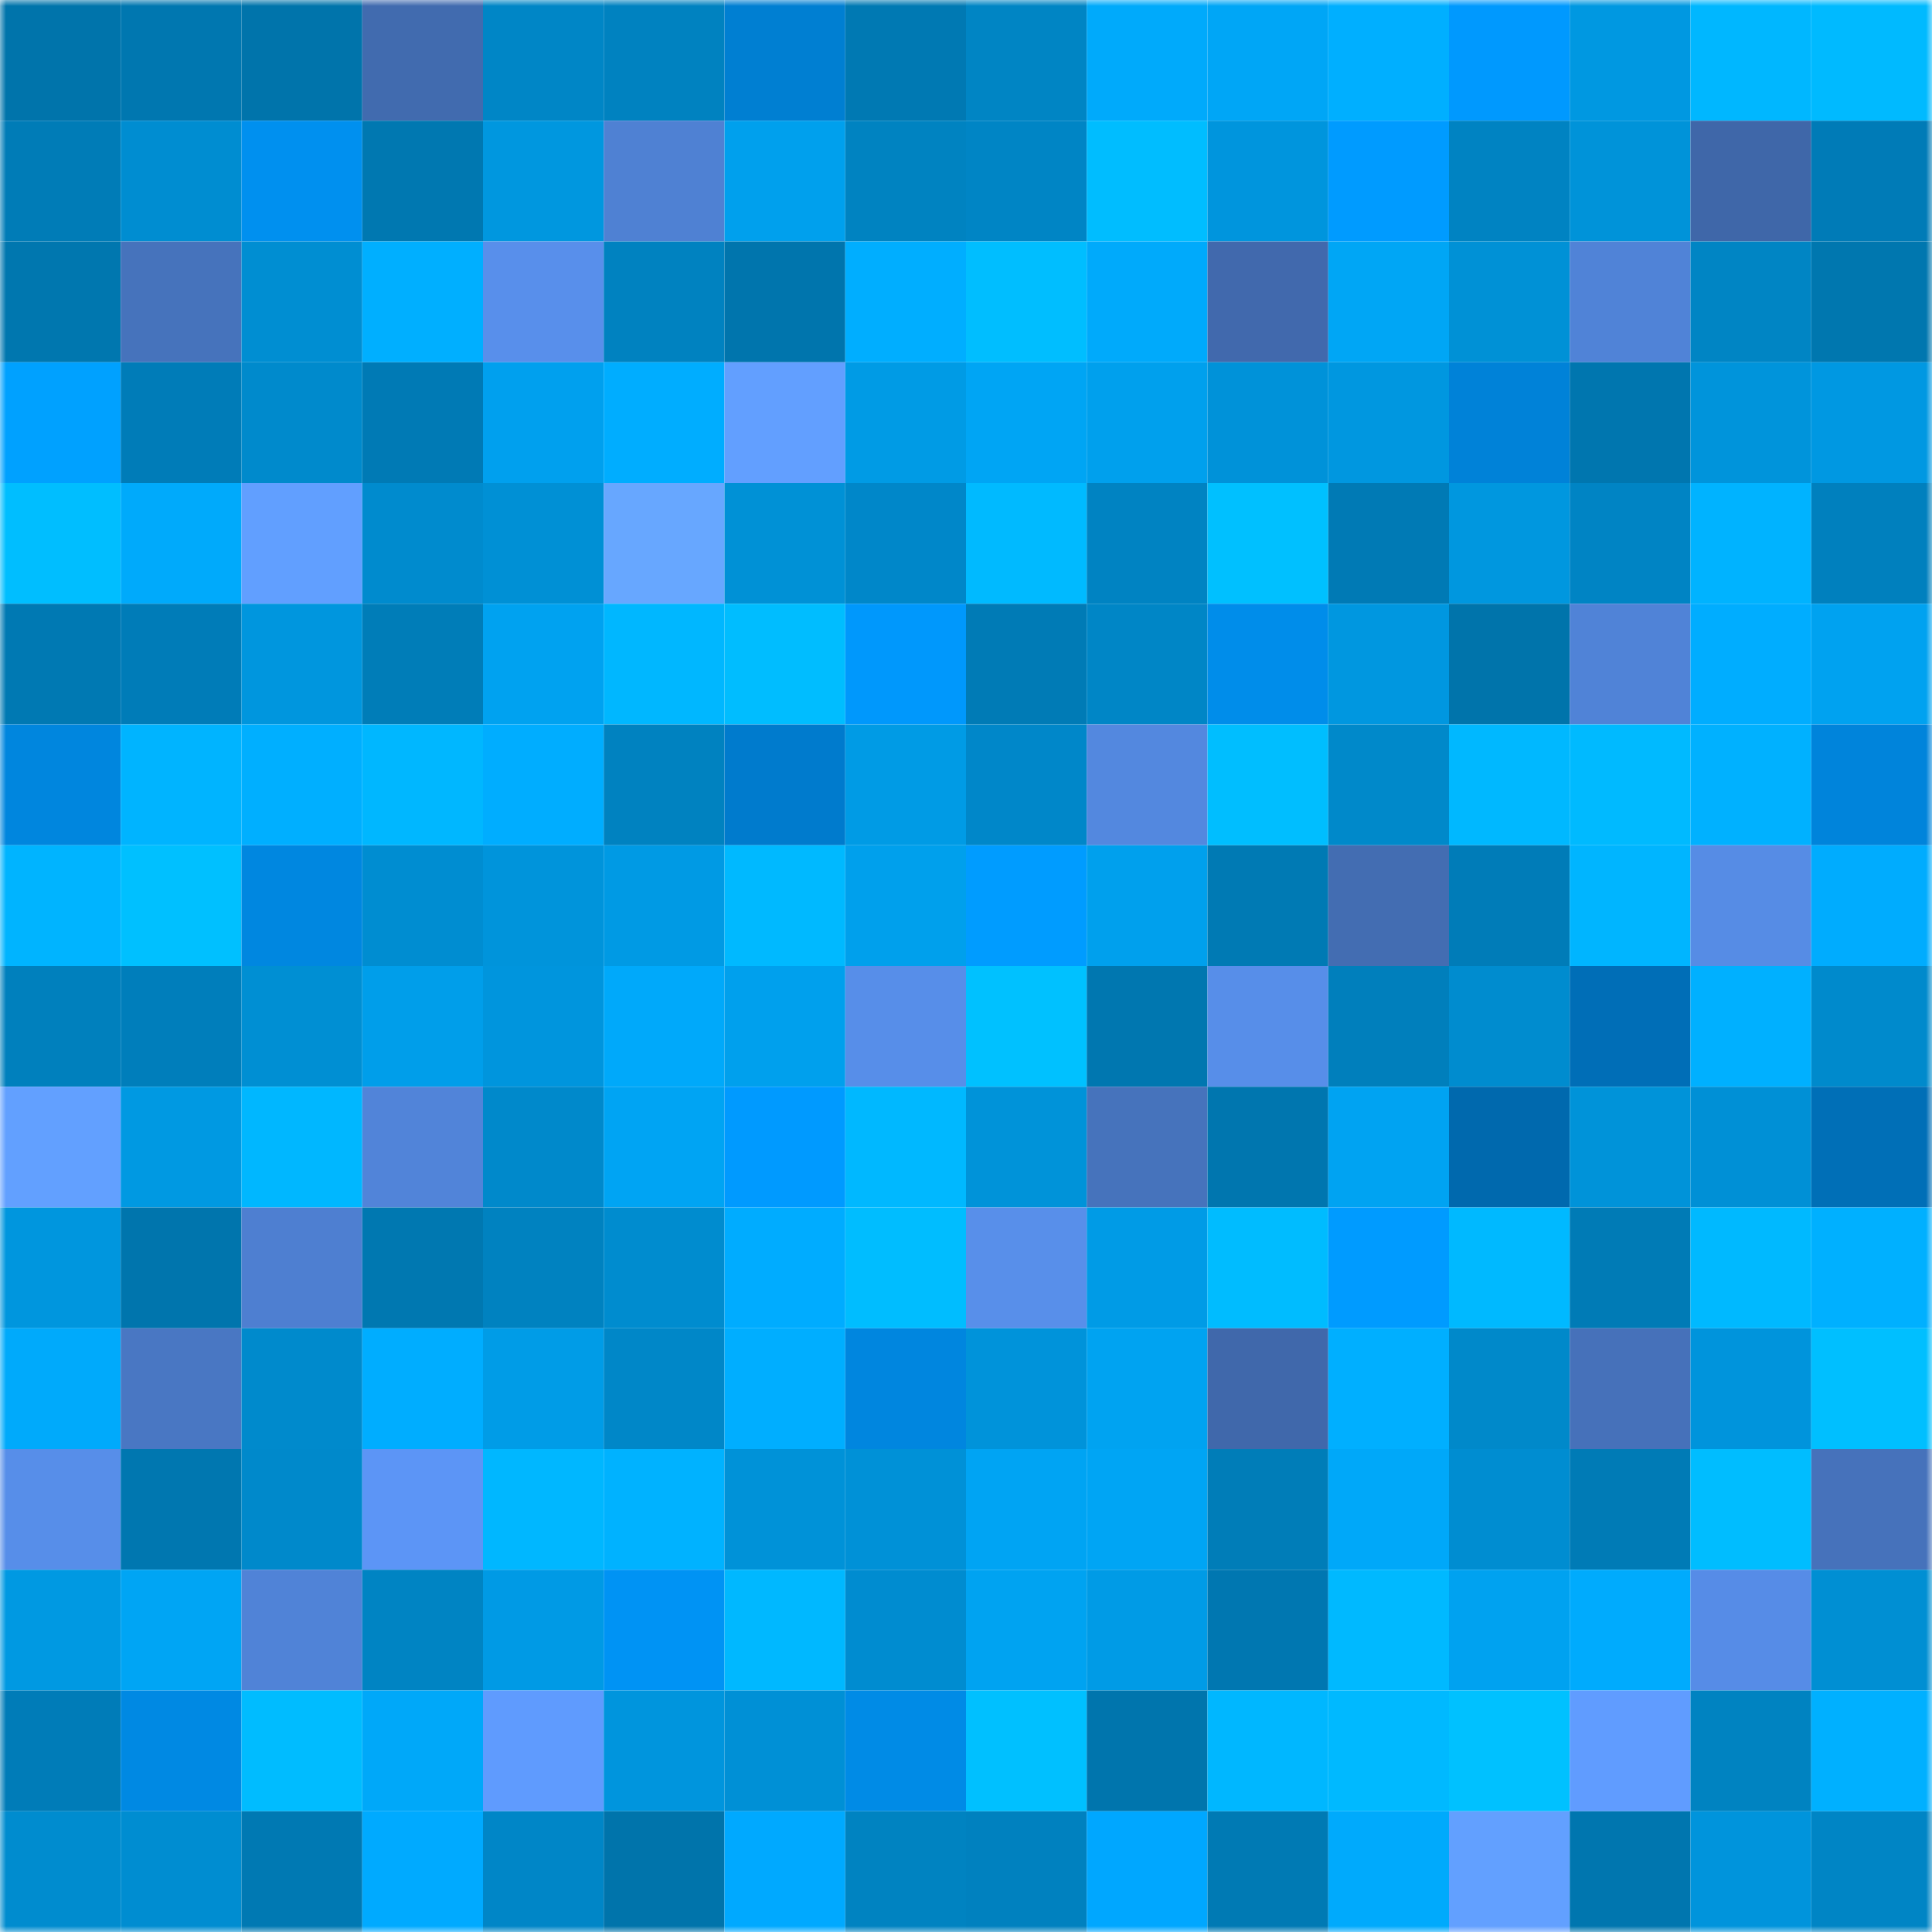 <svg viewBox="0 0 160 160" fill="none" role="img" xmlns="http://www.w3.org/2000/svg" width="240" height="240" name="ens%2Ctaggrading.eth"><mask id="395338809" mask-type="alpha" maskUnits="userSpaceOnUse" x="0" y="0" width="160" height="160"><rect width="160" height="160" fill="#FFFFFF"></rect></mask><g mask="url(#395338809)"><rect x="0" y="0" width="10" height="10" fill="#0074ab"></rect><rect x="10" y="0" width="10" height="10" fill="#0077b0"></rect><rect x="20" y="0" width="10" height="10" fill="#0074ab"></rect><rect x="30" y="0" width="10" height="10" fill="#416baf"></rect><rect x="40" y="0" width="10" height="10" fill="#0086c6"></rect><rect x="50" y="0" width="10" height="10" fill="#0082c0"></rect><rect x="60" y="0" width="10" height="10" fill="#007fd2"></rect><rect x="70" y="0" width="10" height="10" fill="#0079b3"></rect><rect x="80" y="0" width="10" height="10" fill="#0085c4"></rect><rect x="90" y="0" width="10" height="10" fill="#00aafb"></rect><rect x="100" y="0" width="10" height="10" fill="#00a6f6"></rect><rect x="110" y="0" width="10" height="10" fill="#00afff"></rect><rect x="120" y="0" width="10" height="10" fill="#0099fe"></rect><rect x="130" y="0" width="10" height="10" fill="#0098e1"></rect><rect x="140" y="0" width="10" height="10" fill="#00b7ff"></rect><rect x="150" y="0" width="10" height="10" fill="#00baff"></rect><rect x="0" y="10" width="10" height="10" fill="#007cb7"></rect><rect x="10" y="10" width="10" height="10" fill="#008dd1"></rect><rect x="20" y="10" width="10" height="10" fill="#0090ef"></rect><rect x="30" y="10" width="10" height="10" fill="#0078b1"></rect><rect x="40" y="10" width="10" height="10" fill="#0097df"></rect><rect x="50" y="10" width="10" height="10" fill="#4f81d3"></rect><rect x="60" y="10" width="10" height="10" fill="#00a0ed"></rect><rect x="70" y="10" width="10" height="10" fill="#0083c1"></rect><rect x="80" y="10" width="10" height="10" fill="#0085c5"></rect><rect x="90" y="10" width="10" height="10" fill="#00bdff"></rect><rect x="100" y="10" width="10" height="10" fill="#0095dd"></rect><rect x="110" y="10" width="10" height="10" fill="#009bff"></rect><rect x="120" y="10" width="10" height="10" fill="#0083c2"></rect><rect x="130" y="10" width="10" height="10" fill="#0093d9"></rect><rect x="140" y="10" width="10" height="10" fill="#3f67a9"></rect><rect x="150" y="10" width="10" height="10" fill="#007bb7"></rect><rect x="0" y="20" width="10" height="10" fill="#0077af"></rect><rect x="10" y="20" width="10" height="10" fill="#4673bc"></rect><rect x="20" y="20" width="10" height="10" fill="#008ed2"></rect><rect x="30" y="20" width="10" height="10" fill="#00afff"></rect><rect x="40" y="20" width="10" height="10" fill="#588feb"></rect><rect x="50" y="20" width="10" height="10" fill="#0082c0"></rect><rect x="60" y="20" width="10" height="10" fill="#0075ad"></rect><rect x="70" y="20" width="10" height="10" fill="#00aeff"></rect><rect x="80" y="20" width="10" height="10" fill="#00beff"></rect><rect x="90" y="20" width="10" height="10" fill="#00aafb"></rect><rect x="100" y="20" width="10" height="10" fill="#4169ad"></rect><rect x="110" y="20" width="10" height="10" fill="#00a6f5"></rect><rect x="120" y="20" width="10" height="10" fill="#0091d6"></rect><rect x="130" y="20" width="10" height="10" fill="#5083d7"></rect><rect x="140" y="20" width="10" height="10" fill="#0085c4"></rect><rect x="150" y="20" width="10" height="10" fill="#0077af"></rect><rect x="0" y="30" width="10" height="10" fill="#00a1ff"></rect><rect x="10" y="30" width="10" height="10" fill="#007cb8"></rect><rect x="20" y="30" width="10" height="10" fill="#008acc"></rect><rect x="30" y="30" width="10" height="10" fill="#007ab5"></rect><rect x="40" y="30" width="10" height="10" fill="#00a0ee"></rect><rect x="50" y="30" width="10" height="10" fill="#00adff"></rect><rect x="60" y="30" width="10" height="10" fill="#629fff"></rect><rect x="70" y="30" width="10" height="10" fill="#009be5"></rect><rect x="80" y="30" width="10" height="10" fill="#00a5f4"></rect><rect x="90" y="30" width="10" height="10" fill="#00a0ed"></rect><rect x="100" y="30" width="10" height="10" fill="#0092d9"></rect><rect x="110" y="30" width="10" height="10" fill="#0097e0"></rect><rect x="120" y="30" width="10" height="10" fill="#0082d8"></rect><rect x="130" y="30" width="10" height="10" fill="#0076af"></rect><rect x="140" y="30" width="10" height="10" fill="#0094db"></rect><rect x="150" y="30" width="10" height="10" fill="#0098e2"></rect><rect x="0" y="40" width="10" height="10" fill="#00beff"></rect><rect x="10" y="40" width="10" height="10" fill="#00aafb"></rect><rect x="20" y="40" width="10" height="10" fill="#619fff"></rect><rect x="30" y="40" width="10" height="10" fill="#008bce"></rect><rect x="40" y="40" width="10" height="10" fill="#0090d5"></rect><rect x="50" y="40" width="10" height="10" fill="#67a7ff"></rect><rect x="60" y="40" width="10" height="10" fill="#0091d6"></rect><rect x="70" y="40" width="10" height="10" fill="#0087c9"></rect><rect x="80" y="40" width="10" height="10" fill="#00baff"></rect><rect x="90" y="40" width="10" height="10" fill="#0083c2"></rect><rect x="100" y="40" width="10" height="10" fill="#00c0ff"></rect><rect x="110" y="40" width="10" height="10" fill="#007ab5"></rect><rect x="120" y="40" width="10" height="10" fill="#0097df"></rect><rect x="130" y="40" width="10" height="10" fill="#0084c4"></rect><rect x="140" y="40" width="10" height="10" fill="#00b3ff"></rect><rect x="150" y="40" width="10" height="10" fill="#0080be"></rect><rect x="0" y="50" width="10" height="10" fill="#0079b3"></rect><rect x="10" y="50" width="10" height="10" fill="#007cb8"></rect><rect x="20" y="50" width="10" height="10" fill="#0096de"></rect><rect x="30" y="50" width="10" height="10" fill="#007db8"></rect><rect x="40" y="50" width="10" height="10" fill="#00a2f0"></rect><rect x="50" y="50" width="10" height="10" fill="#00b7ff"></rect><rect x="60" y="50" width="10" height="10" fill="#00bdff"></rect><rect x="70" y="50" width="10" height="10" fill="#0098fc"></rect><rect x="80" y="50" width="10" height="10" fill="#007bb6"></rect><rect x="90" y="50" width="10" height="10" fill="#0086c6"></rect><rect x="100" y="50" width="10" height="10" fill="#008dea"></rect><rect x="110" y="50" width="10" height="10" fill="#0097e0"></rect><rect x="120" y="50" width="10" height="10" fill="#0074ab"></rect><rect x="130" y="50" width="10" height="10" fill="#5083d7"></rect><rect x="140" y="50" width="10" height="10" fill="#00adff"></rect><rect x="150" y="50" width="10" height="10" fill="#00a2f0"></rect><rect x="0" y="60" width="10" height="10" fill="#0086de"></rect><rect x="10" y="60" width="10" height="10" fill="#00b4ff"></rect><rect x="20" y="60" width="10" height="10" fill="#00afff"></rect><rect x="30" y="60" width="10" height="10" fill="#00b7ff"></rect><rect x="40" y="60" width="10" height="10" fill="#00adff"></rect><rect x="50" y="60" width="10" height="10" fill="#0082c0"></rect><rect x="60" y="60" width="10" height="10" fill="#007bcd"></rect><rect x="70" y="60" width="10" height="10" fill="#009be5"></rect><rect x="80" y="60" width="10" height="10" fill="#0087c9"></rect><rect x="90" y="60" width="10" height="10" fill="#5388df"></rect><rect x="100" y="60" width="10" height="10" fill="#00beff"></rect><rect x="110" y="60" width="10" height="10" fill="#0089ca"></rect><rect x="120" y="60" width="10" height="10" fill="#00b8ff"></rect><rect x="130" y="60" width="10" height="10" fill="#00baff"></rect><rect x="140" y="60" width="10" height="10" fill="#00b1ff"></rect><rect x="150" y="60" width="10" height="10" fill="#0084db"></rect><rect x="0" y="70" width="10" height="10" fill="#00b4ff"></rect><rect x="10" y="70" width="10" height="10" fill="#00c0ff"></rect><rect x="20" y="70" width="10" height="10" fill="#0087e0"></rect><rect x="30" y="70" width="10" height="10" fill="#008dd1"></rect><rect x="40" y="70" width="10" height="10" fill="#0094db"></rect><rect x="50" y="70" width="10" height="10" fill="#009ae4"></rect><rect x="60" y="70" width="10" height="10" fill="#00b9ff"></rect><rect x="70" y="70" width="10" height="10" fill="#00a0ec"></rect><rect x="80" y="70" width="10" height="10" fill="#009cff"></rect><rect x="90" y="70" width="10" height="10" fill="#00a0ed"></rect><rect x="100" y="70" width="10" height="10" fill="#007ab4"></rect><rect x="110" y="70" width="10" height="10" fill="#436db2"></rect><rect x="120" y="70" width="10" height="10" fill="#007cb8"></rect><rect x="130" y="70" width="10" height="10" fill="#00b5ff"></rect><rect x="140" y="70" width="10" height="10" fill="#568ce5"></rect><rect x="150" y="70" width="10" height="10" fill="#00acfe"></rect><rect x="0" y="80" width="10" height="10" fill="#0080bd"></rect><rect x="10" y="80" width="10" height="10" fill="#007ebb"></rect><rect x="20" y="80" width="10" height="10" fill="#008fd3"></rect><rect x="30" y="80" width="10" height="10" fill="#009eea"></rect><rect x="40" y="80" width="10" height="10" fill="#0095dd"></rect><rect x="50" y="80" width="10" height="10" fill="#00a9fa"></rect><rect x="60" y="80" width="10" height="10" fill="#00a0ed"></rect><rect x="70" y="80" width="10" height="10" fill="#578ee9"></rect><rect x="80" y="80" width="10" height="10" fill="#00c1ff"></rect><rect x="90" y="80" width="10" height="10" fill="#0077b0"></rect><rect x="100" y="80" width="10" height="10" fill="#578ee9"></rect><rect x="110" y="80" width="10" height="10" fill="#007fbc"></rect><rect x="120" y="80" width="10" height="10" fill="#008ccf"></rect><rect x="130" y="80" width="10" height="10" fill="#006eb7"></rect><rect x="140" y="80" width="10" height="10" fill="#00b0ff"></rect><rect x="150" y="80" width="10" height="10" fill="#008acc"></rect><rect x="0" y="90" width="10" height="10" fill="#62a0ff"></rect><rect x="10" y="90" width="10" height="10" fill="#0099e2"></rect><rect x="20" y="90" width="10" height="10" fill="#00b7ff"></rect><rect x="30" y="90" width="10" height="10" fill="#5184d9"></rect><rect x="40" y="90" width="10" height="10" fill="#0089cb"></rect><rect x="50" y="90" width="10" height="10" fill="#00a4f3"></rect><rect x="60" y="90" width="10" height="10" fill="#009aff"></rect><rect x="70" y="90" width="10" height="10" fill="#00b8ff"></rect><rect x="80" y="90" width="10" height="10" fill="#0093d9"></rect><rect x="90" y="90" width="10" height="10" fill="#4673bc"></rect><rect x="100" y="90" width="10" height="10" fill="#0076af"></rect><rect x="110" y="90" width="10" height="10" fill="#00a3f2"></rect><rect x="120" y="90" width="10" height="10" fill="#0069ae"></rect><rect x="130" y="90" width="10" height="10" fill="#0093d9"></rect><rect x="140" y="90" width="10" height="10" fill="#0090d6"></rect><rect x="150" y="90" width="10" height="10" fill="#006fb7"></rect><rect x="0" y="100" width="10" height="10" fill="#0096de"></rect><rect x="10" y="100" width="10" height="10" fill="#0075ad"></rect><rect x="20" y="100" width="10" height="10" fill="#4e7fd1"></rect><rect x="30" y="100" width="10" height="10" fill="#0078b1"></rect><rect x="40" y="100" width="10" height="10" fill="#0082c0"></rect><rect x="50" y="100" width="10" height="10" fill="#008ccf"></rect><rect x="60" y="100" width="10" height="10" fill="#00acff"></rect><rect x="70" y="100" width="10" height="10" fill="#00bdff"></rect><rect x="80" y="100" width="10" height="10" fill="#588fea"></rect><rect x="90" y="100" width="10" height="10" fill="#009be6"></rect><rect x="100" y="100" width="10" height="10" fill="#00bcff"></rect><rect x="110" y="100" width="10" height="10" fill="#009bff"></rect><rect x="120" y="100" width="10" height="10" fill="#00b9ff"></rect><rect x="130" y="100" width="10" height="10" fill="#007bb6"></rect><rect x="140" y="100" width="10" height="10" fill="#00b9ff"></rect><rect x="150" y="100" width="10" height="10" fill="#00b0ff"></rect><rect x="0" y="110" width="10" height="10" fill="#00aafb"></rect><rect x="10" y="110" width="10" height="10" fill="#4977c3"></rect><rect x="20" y="110" width="10" height="10" fill="#008acc"></rect><rect x="30" y="110" width="10" height="10" fill="#00adff"></rect><rect x="40" y="110" width="10" height="10" fill="#009ce7"></rect><rect x="50" y="110" width="10" height="10" fill="#0087c8"></rect><rect x="60" y="110" width="10" height="10" fill="#00aeff"></rect><rect x="70" y="110" width="10" height="10" fill="#0086df"></rect><rect x="80" y="110" width="10" height="10" fill="#0093da"></rect><rect x="90" y="110" width="10" height="10" fill="#00a3f1"></rect><rect x="100" y="110" width="10" height="10" fill="#4068ab"></rect><rect x="110" y="110" width="10" height="10" fill="#00afff"></rect><rect x="120" y="110" width="10" height="10" fill="#0089ca"></rect><rect x="130" y="110" width="10" height="10" fill="#4671ba"></rect><rect x="140" y="110" width="10" height="10" fill="#0094dc"></rect><rect x="150" y="110" width="10" height="10" fill="#00bfff"></rect><rect x="0" y="120" width="10" height="10" fill="#578ee9"></rect><rect x="10" y="120" width="10" height="10" fill="#0077b0"></rect><rect x="20" y="120" width="10" height="10" fill="#0089cb"></rect><rect x="30" y="120" width="10" height="10" fill="#5c95f6"></rect><rect x="40" y="120" width="10" height="10" fill="#00b7ff"></rect><rect x="50" y="120" width="10" height="10" fill="#00b2ff"></rect><rect x="60" y="120" width="10" height="10" fill="#0092d8"></rect><rect x="70" y="120" width="10" height="10" fill="#0091d7"></rect><rect x="80" y="120" width="10" height="10" fill="#00a4f3"></rect><rect x="90" y="120" width="10" height="10" fill="#00a5f4"></rect><rect x="100" y="120" width="10" height="10" fill="#007db8"></rect><rect x="110" y="120" width="10" height="10" fill="#00a8f9"></rect><rect x="120" y="120" width="10" height="10" fill="#008dd1"></rect><rect x="130" y="120" width="10" height="10" fill="#007bb6"></rect><rect x="140" y="120" width="10" height="10" fill="#00bdff"></rect><rect x="150" y="120" width="10" height="10" fill="#4672bb"></rect><rect x="0" y="130" width="10" height="10" fill="#0099e2"></rect><rect x="10" y="130" width="10" height="10" fill="#00a5f4"></rect><rect x="20" y="130" width="10" height="10" fill="#5083d7"></rect><rect x="30" y="130" width="10" height="10" fill="#0084c3"></rect><rect x="40" y="130" width="10" height="10" fill="#009ae5"></rect><rect x="50" y="130" width="10" height="10" fill="#0093f4"></rect><rect x="60" y="130" width="10" height="10" fill="#00b8ff"></rect><rect x="70" y="130" width="10" height="10" fill="#008cd0"></rect><rect x="80" y="130" width="10" height="10" fill="#00a3f1"></rect><rect x="90" y="130" width="10" height="10" fill="#009be6"></rect><rect x="100" y="130" width="10" height="10" fill="#0077b1"></rect><rect x="110" y="130" width="10" height="10" fill="#00b9ff"></rect><rect x="120" y="130" width="10" height="10" fill="#00a2f0"></rect><rect x="130" y="130" width="10" height="10" fill="#00abfd"></rect><rect x="140" y="130" width="10" height="10" fill="#568ce7"></rect><rect x="150" y="130" width="10" height="10" fill="#008fd3"></rect><rect x="0" y="140" width="10" height="10" fill="#007cb8"></rect><rect x="10" y="140" width="10" height="10" fill="#0089e3"></rect><rect x="20" y="140" width="10" height="10" fill="#00bcff"></rect><rect x="30" y="140" width="10" height="10" fill="#00a8f9"></rect><rect x="40" y="140" width="10" height="10" fill="#5f9bfe"></rect><rect x="50" y="140" width="10" height="10" fill="#0095dd"></rect><rect x="60" y="140" width="10" height="10" fill="#0090d6"></rect><rect x="70" y="140" width="10" height="10" fill="#008be6"></rect><rect x="80" y="140" width="10" height="10" fill="#00c0ff"></rect><rect x="90" y="140" width="10" height="10" fill="#0075ad"></rect><rect x="100" y="140" width="10" height="10" fill="#00b7ff"></rect><rect x="110" y="140" width="10" height="10" fill="#00b9ff"></rect><rect x="120" y="140" width="10" height="10" fill="#00c1ff"></rect><rect x="130" y="140" width="10" height="10" fill="#609cff"></rect><rect x="140" y="140" width="10" height="10" fill="#0083c1"></rect><rect x="150" y="140" width="10" height="10" fill="#00b0ff"></rect><rect x="0" y="150" width="10" height="10" fill="#008ccf"></rect><rect x="10" y="150" width="10" height="10" fill="#008dd1"></rect><rect x="20" y="150" width="10" height="10" fill="#0079b3"></rect><rect x="30" y="150" width="10" height="10" fill="#00aaff"></rect><rect x="40" y="150" width="10" height="10" fill="#0086c7"></rect><rect x="50" y="150" width="10" height="10" fill="#0074ab"></rect><rect x="60" y="150" width="10" height="10" fill="#00a9ff"></rect><rect x="70" y="150" width="10" height="10" fill="#0083c1"></rect><rect x="80" y="150" width="10" height="10" fill="#0081bf"></rect><rect x="90" y="150" width="10" height="10" fill="#00a7ff"></rect><rect x="100" y="150" width="10" height="10" fill="#007ab4"></rect><rect x="110" y="150" width="10" height="10" fill="#00aafc"></rect><rect x="120" y="150" width="10" height="10" fill="#62a0ff"></rect><rect x="130" y="150" width="10" height="10" fill="#0076af"></rect><rect x="140" y="150" width="10" height="10" fill="#0094dc"></rect><rect x="150" y="150" width="10" height="10" fill="#0085c5"></rect></g></svg>